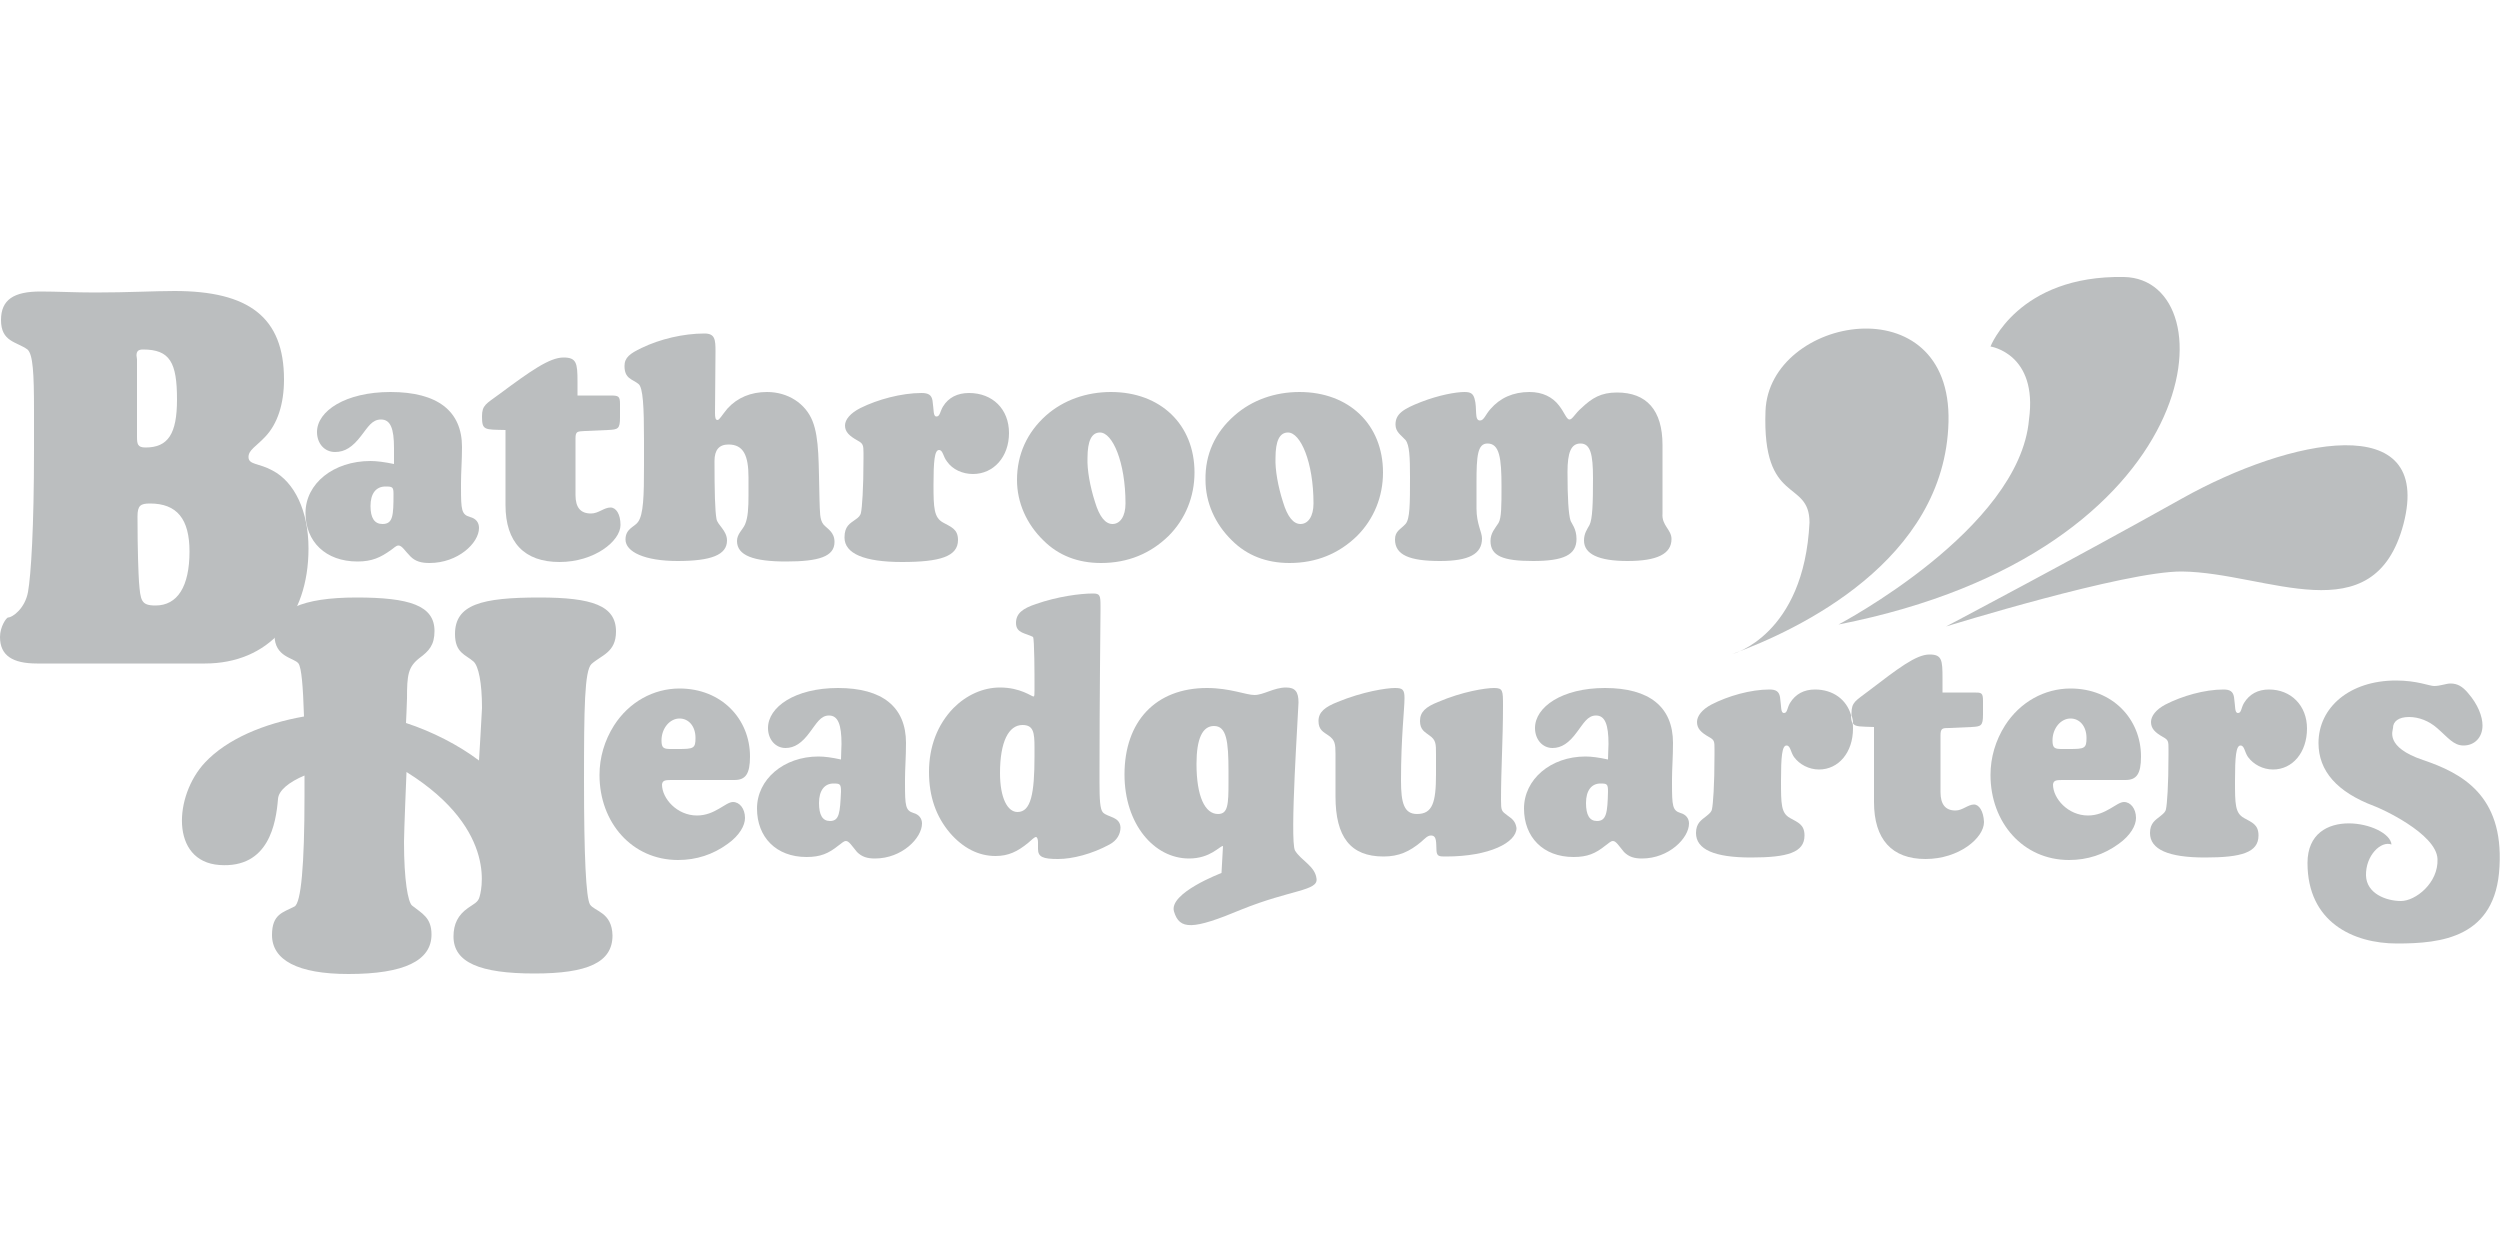 <?xml version="1.0" encoding="UTF-8"?> <svg xmlns="http://www.w3.org/2000/svg" xmlns:xlink="http://www.w3.org/1999/xlink" version="1.1" id="Layer_2_copy" x="0px" y="0px" viewBox="0 0 500 250" style="enable-background:new 0 0 500 250;" xml:space="preserve"> <style type="text/css"> .st0{fill:#BBBEBF;} </style> <g> <g> <path class="st0" d="M346.5,130.8c0,0,14.3-3.7,15.4-26.3c0-8.8-9.5-3.3-8.8-22.3s37.3-25.6,36.6,2.2S359.6,126,346.5,130.8z"></path> <path class="st0" d="M367.7,124.9c0,0,36.2-19,38.1-41c1.8-13.2-7.7-14.6-7.7-14.6s5.5-14.3,26.7-13.9 C446,55.8,442,110.3,367.7,124.9L367.7,124.9z"></path> <path class="st0" d="M389.2,125.3c0,0,25.6-13.5,47.2-25.6c21.6-12.1,50.3-18,44.3,5.1c-5.9,22.3-27.3,9.7-44.3,9.5 C425,114.2,389.2,125.3,389.2,125.3z"></path> </g> <path class="st0" d="M134.2,156h12.7c2.2,0,3.1-1.2,3.1-4.7c0-7.5-5.7-13.6-14.1-13.6c-5.2,0-10.1,2.7-13.1,7.4 c-1.9,3-2.9,6.4-2.9,9.9c0,9.5,6.5,17,15.7,17c3.7,0,7-1.1,9.9-3.2c2.4-1.7,3.5-3.7,3.5-5.2c0-1.9-1.1-3.2-2.4-3.2 c-1.5,0-3.6,2.7-7.2,2.7c-4,0-7-3.4-7-6.2C132.5,156.1,133,156,134.2,156L134.2,156z M132.3,148.1c0-2.5,1.7-4.4,3.6-4.4 c1.8,0,3.2,1.5,3.2,3.9c0,2.1-0.4,2.2-3.5,2.2h-1.3C132.8,149.8,132.3,149.7,132.3,148.1z"></path> <path class="st0" d="M182.7,162.6c-1.6-0.5-1.7-1.4-1.7-5.9v-0.9c0-2,0.2-4.4,0.2-7.2c0-7.2-4.7-11-13.6-11c-8.6,0-14,3.8-14,8 c0,2.3,1.5,4,3.5,4c1.8,0,3.3-1,4.9-3.2c1.3-1.7,2.1-3.3,3.8-3.3c1.8,0,2.5,1.8,2.5,5.7c0,0.9-0.1,1.9-0.1,3.1 c-1.8-0.4-3.3-0.6-4.5-0.6c-7,0-12.3,4.6-12.3,10.4c0,5.7,3.8,9.7,9.9,9.7c2.8,0,4.4-0.7,6.4-2.3c0.6-0.4,1-0.9,1.5-0.9 c0.6,0,1.2,1,2.2,2.2c1,1,2.1,1.3,3.6,1.3c5.4,0,9.4-4.1,9.4-7C184.4,163.7,183.8,162.9,182.7,162.6z M166,164.2 c-1.5,0-2.2-1.2-2.2-3.6c0-2.5,1.1-3.9,2.9-3.9c1.3,0,1.5,0.1,1.5,1.6C168,162.5,167.9,164.2,166,164.2z"></path> <path class="st0" d="M220.6,162.5c-0.6-0.6-0.7-2.6-0.7-6.1v-1.8c0-14.8,0.2-30.6,0.2-32.4v-1c0-2.1-0.1-2.5-1.5-2.5 c-2.6,0-7.1,0.6-11.4,2.1c-2.7,0.9-4,1.9-4,3.8c0,2.1,2,2,3.4,2.8c0.3,0.2,0.3,8.2,0.3,9.3v1.3c0,0.9,0,1.3-0.2,1.3 c-0.4,0-2.6-1.8-6.7-1.8c-3.4,0-6.7,1.5-9.3,4.1c-3.2,3.3-4.9,7.7-4.9,12.8c0,4.9,1.4,8.9,4.2,12.2c2.6,3,5.7,4.6,9.1,4.6 c2.6,0,4.4-0.9,6.5-2.6c0.8-0.7,1.3-1.2,1.6-1.2c0.2,0,0.4,0.4,0.4,1v1.4c0,1.6,1,2,4,2c2.9,0,6.8-1,10.3-2.9 c1.5-0.8,2.2-2.1,2.2-3.4C224,163.3,221.6,163.5,220.6,162.5z M206.9,151.2c0,7.5-0.7,11.2-3.4,11.2c-2,0-3.5-2.8-3.5-7.8 c0-6.2,1.7-9.6,4.5-9.6c2.2,0,2.4,1.5,2.4,4.5L206.9,151.2L206.9,151.2z"></path> <path class="st0" d="M259,170.1c-1.1-2,0.7-28.2,0.7-29.6c0-2.2-0.7-3-2.5-3c-2.4,0-4.5,1.5-6.3,1.5c-1.7,0-4.9-1.4-9.5-1.4 c-10.3,0-16.5,6.7-16.5,17.3c0,9.9,5.9,16.8,12.9,16.8c4.3,0,6.1-2.5,6.8-2.5l-0.3,5.4c0,0-10.6,4-9.5,7.7 c1.1,3.7,3.7,3.7,13.5-0.4c9.9-4,15.4-3.7,15-6.2C263,173.2,260.2,172.1,259,170.1z M245.7,156.4c0,4.5-0.1,6.4-2.1,6.4 c-2.6,0-4.3-3.5-4.3-10c0-5.1,1.2-7.6,3.5-7.6c2.5,0,2.9,3,2.9,9.1C245.7,154.1,245.7,156.4,245.7,156.4z"></path> <path class="st0" d="M301.5,163.1c-1.2-0.9-1.3-0.9-1.3-3.2c0-5.9,0.4-12.1,0.4-18.7c0-3.1,0-3.6-1.8-3.6c-1.7,0-6.3,0.7-11.2,2.8 c-2.5,1-3.6,2-3.6,3.8c0,1.8,1,2.2,1.9,2.9c1.3,0.9,1.3,1.7,1.3,3.7v4.1c0,5.6-0.7,7.9-3.8,7.9c-2.6,0-3.2-2.2-3.2-6.7 c0-8.7,0.7-14.2,0.7-16.5c0-1.7-0.4-2-1.9-2c-1.7,0-6.4,0.7-11.5,2.8c-2.5,1-3.8,2-3.8,3.8c0,1.8,1,2.2,2,2.9 c1.3,0.9,1.4,1.7,1.4,3.7v8.5c0,8.1,3,12,9.6,12c3.1,0,5.2-1,7.5-2.9c0.8-0.7,1.3-1.3,2-1.3c1.2,0,1,1.4,1.1,3.1 c0.1,1.1,0.6,1.1,1.9,1.1c8.7,0,14.1-2.8,14.1-5.7C303.1,164.3,302.5,163.8,301.5,163.1z"></path> <path class="st0" d="M336.1,162.6c-1.6-0.5-1.7-1.4-1.7-5.9v-0.9c0-2,0.2-4.4,0.2-7.2c0-7.2-4.7-11-13.6-11c-8.6,0-14,3.8-14,8 c0,2.3,1.5,4,3.5,4c1.8,0,3.3-1,4.9-3.2c1.3-1.7,2.1-3.3,3.8-3.3c1.8,0,2.5,1.8,2.5,5.7c0,0.9-0.1,1.9-0.1,3.1 c-1.8-0.4-3.3-0.6-4.5-0.6c-7,0-12.3,4.6-12.3,10.4c0,5.7,3.8,9.7,9.9,9.7c2.8,0,4.4-0.7,6.4-2.3c0.6-0.4,1-0.9,1.5-0.9 c0.6,0,1.2,1,2.2,2.2c1,1,2.1,1.3,3.6,1.3c5.4,0,9.4-4.1,9.4-7C337.8,163.7,337.2,162.9,336.1,162.6z M319.4,164.2 c-1.5,0-2.2-1.2-2.2-3.6c0-2.5,1.1-3.9,2.9-3.9c1.3,0,1.5,0.1,1.5,1.6C321.5,162.5,321.3,164.2,319.4,164.2z"></path> <path class="st0" d="M363,137.9c-2.2,0-3.9,0.9-5,2.7c-0.6,1-0.5,2-1.2,2c-0.7,0-0.5-1.2-0.8-3.2c-0.2-1.1-0.8-1.5-2.1-1.5 c-3.8,0-8.3,1.3-11.6,3c-1.9,1-2.9,2.3-2.9,3.5c0,1.3,0.8,2.1,2.4,3c1.1,0.6,1.1,0.9,1.1,2.5v1c0,6.3-0.3,10-0.5,10.9 c-0.1,0.6-0.5,0.9-1.1,1.4c-1,0.8-2.1,1.4-2.1,3.4c0,3.3,3.7,4.9,11,4.9s10.7-1,10.7-4.4c0-2.2-1.3-2.6-2.9-3.5 c-1.8-1-1.8-2.8-1.8-7.5c0-4.7,0.2-7,1.1-7c0.8,0,0.8,1.3,1.5,2.3c1.1,1.5,3,2.5,5,2.5c3.9,0,6.8-3.4,6.8-8.2c0-0.4,0-0.8-0.1-1.1 c-0.2-0.3-0.3-0.8-0.3-1.6C369.3,139.9,366.6,137.9,363,137.9L363,137.9z"></path> <path class="st0" d="M118,180.9c-0.8-1.3-1.2-9.7-1.2-24.8c0-14.4,0.1-22,1.5-23.3c2-1.8,4.9-2.3,4.9-6.5c0-5.2-4.8-6.8-15.3-6.8 c-11.6,0-16.9,1.4-16.9,7.3c0,3.8,2.1,4.1,3.7,5.5c1,0.9,1.7,4.2,1.7,9.3c0,0.5-0.6,10.5-0.6,10.5c-4.1-3.1-9.4-5.8-14.6-7.5 c0,0,0.2-4.2,0.2-4.9c0-4.7,0.2-6.3,2.5-8.1c1.9-1.4,3-2.6,3-5.4c0-5.1-5-6.7-15.6-6.7c-10.9,0-16.4,2.5-16.4,7.5 c0,4.5,3.9,4.5,4.8,5.7c0.6,0.9,0.9,4.4,1.1,10.6c-8,1.4-15.4,4.5-19.8,9.2c-6.2,6.6-7,19.8,2.9,20.5c9.9,0.7,11.3-8.4,11.7-13.2 c0.1-1.7,2.2-3.4,5.3-4.7c0,1.3,0,2.6,0,4c0,14.1-0.7,21.5-2,22.2c-2.3,1.2-4.5,1.5-4.5,5.7c0,5,5.1,7.8,15.3,7.8 c11.2,0,16.6-2.7,16.6-7.9c0-3.4-1.9-4.2-3.9-5.8c-0.8-0.7-1.6-5-1.6-12.7c0-2,0.5-14,0.5-14c18.9,11.8,14.7,24.6,14.6,25 c-0.3,1.1-1.2,1.4-2.3,2.2c-2,1.4-2.9,3.2-2.9,5.7c0,5.2,5.3,7.4,16.2,7.4c10.6,0,15.6-2.2,15.6-7.6 C122.4,182.4,118.9,182.3,118,180.9L118,180.9z"></path> <g> <path class="st0" d="M7.4,132.7c-4.9,0-7.4-1.6-7.4-5.3c0-2.1,1.3-3.9,1.6-3.9c0.9,0,3.4-1.8,4-5.1C6.2,115,6.8,105.5,6.8,90v-8 c0-7.3-0.2-11.1-1.3-12.1c-2.2-1.6-5.3-1.5-5.3-5.9c0-4.1,2.6-5.7,7.9-5.7c3.3,0,6.9,0.2,10.9,0.2c6.6,0,11.9-0.3,15.9-0.3 c14.8,0,21.9,5.2,21.9,17.7c0,4.9-1.3,8.9-3.8,11.5c-1.8,1.9-3.3,2.6-3.3,4c0,1.6,2.1,1.2,4.8,2.7c4.4,2.3,7.2,8.1,7.2,15.6 c0,13.9-8.1,23-20.7,23C40.9,132.7,7.4,132.7,7.4,132.7z M27.4,87.3c0,1.5,0.1,2.2,1.7,2.2c4.5,0,6.3-2.7,6.3-9.6 c0-7.4-1.4-10-6.8-10c-0.9,0-1.3,0.3-1.3,1.2c0,0.2,0.1,0.5,0.1,0.8C27.4,72,27.4,87.3,27.4,87.3z M27.8,116.4 c0.3,3.7,0.4,4.7,3.3,4.7c4.4,0,6.8-3.8,6.8-10.8c0-6.5-2.5-9.6-7.9-9.6c-1.9,0-2.5,0.4-2.5,2.6C27.5,110.4,27.7,114.9,27.8,116.4 z"></path> <path class="st0" d="M78.8,89.6c0-3.9-0.7-5.7-2.6-5.7c-1.8,0-2.6,1.5-4,3.3c-1.7,2.2-3.2,3.2-5.2,3.2c-2.1,0-3.6-1.7-3.6-4 c0-4.2,5.7-8,14.7-8c9.4,0,14.3,3.8,14.3,11c0,2.7-0.2,5.1-0.2,7.2v0.9c0,4.5,0.1,5.4,1.8,5.9c1.2,0.3,1.8,1.1,1.8,2.2 c0,3-4.2,7-9.9,7c-1.6,0-2.8-0.3-3.8-1.3c-1.1-1.1-1.7-2.2-2.4-2.2c-0.5,0-0.9,0.5-1.5,0.9c-2.1,1.5-3.8,2.3-6.7,2.3 c-6.4,0-10.4-4-10.4-9.7c0-5.9,5.6-10.4,13-10.4c1.2,0,2.8,0.2,4.7,0.6C78.8,91.5,78.8,90.5,78.8,89.6z M77.1,97.3 c-1.9,0-3,1.4-3,3.9c0,2.4,0.8,3.6,2.4,3.6c2.1,0,2.2-1.7,2.2-6C78.7,97.4,78.5,97.3,77.1,97.3z"></path> <path class="st0" d="M96.4,83.3c0-2.3,0.8-2.5,3.5-4.5c6.2-4.6,10-7.3,12.8-7.3c2.6,0,2.8,1.1,2.8,4.8v2.8h6.5c1.7,0,2,0.1,2,1.7 v2.7c0,2.3-0.4,2.4-2.4,2.5l-4.6,0.2c-1.5,0.1-1.9,0-1.9,1.5v11.3c0,2.5,1,3.7,3.1,3.7c1.5,0,2.6-1.2,3.9-1.2c1.1,0,2,1.3,2,3.5 c0,3.2-5.2,7.4-12.2,7.4c-7,0-10.8-3.9-10.8-11.4v-15C96.9,85.9,96.4,86.1,96.4,83.3z"></path> <path class="st0" d="M143,82.6c0,0.9,0.1,1.4,0.5,1.4s0.9-1,2-2.3c2-2.2,4.7-3.3,7.9-3.3c4.2,0,7.7,2.3,9.1,5.8 c1.4,3.5,1.2,8.6,1.4,15.7c0.1,2.5,0,4,0.8,5c0.8,0.9,2.2,1.5,2.2,3.5c0,2.9-3.1,3.9-9.7,3.9c-6.5,0-9.8-1.2-9.8-4.1 c0-1.4,1.1-2.2,1.6-3.3c0.6-1.4,0.7-3.3,0.7-5.9v-3.5c0-4.4-1-6.6-4-6.6c-1.9,0-2.8,1.1-2.8,3.3c0,6.1,0.1,10,0.4,11.6 c0.2,1.2,2.1,2.3,2.1,4.3c0,2.9-3.2,4.1-9.9,4.1c-6.5,0-10.4-1.8-10.4-4.3c0-2.2,1.8-2.5,2.5-3.5c1.1-1.5,1.2-5.2,1.2-11.3v-5 c0-6.8-0.2-10.6-1.1-11.3c-1.2-1-2.8-1-2.8-3.6c0-1.7,1.1-2.5,3.4-3.6c3.7-1.8,8.4-2.9,12.6-2.9c2.1,0,2.2,1.2,2.2,3.6L143,82.6 L143,82.6z"></path> <path class="st0" d="M171.1,103.9c0.6-0.4,1-0.8,1.1-1.4c0.2-0.9,0.5-4.6,0.5-10.9v-1c0-1.6-0.1-1.9-1.2-2.5 c-1.6-0.9-2.5-1.7-2.5-3c0-1.2,1.1-2.5,3.1-3.5c3.4-1.7,8.2-3,12.2-3c1.4,0,2,0.4,2.2,1.5c0.3,2,0.1,3.2,0.8,3.2s0.7-1,1.3-2 c1.1-1.8,2.9-2.7,5.2-2.7c4.7,0,8,3.2,8,8c0,4.8-3.1,8.2-7.2,8.2c-2.1,0-4.1-0.9-5.2-2.5c-0.8-1-0.8-2.3-1.6-2.3 c-0.9,0-1.1,2.3-1.1,7c0,4.6,0.1,6.5,1.9,7.5c1.6,0.9,3,1.3,3,3.5c0,3.3-3.6,4.4-11.2,4.4s-11.5-1.7-11.5-4.9 C168.9,105.2,170,104.7,171.1,103.9z"></path> <path class="st0" d="M209.2,83.1c3.5-3.1,8.1-4.7,13-4.7c9.9,0,16.7,6.5,16.7,16.1c0,4.8-1.8,9.3-5.2,12.7 c-3.6,3.5-8.1,5.4-13.5,5.4c-4.6,0-8.5-1.5-11.5-4.5c-3.4-3.3-5.3-7.6-5.3-12.1C203.4,90.9,205.4,86.5,209.2,83.1L209.2,83.1z M219,100.4c0.9,3,2.1,4.4,3.5,4.4c1.5,0,2.6-1.5,2.6-4.1c0-8.3-2.6-14.2-5.1-14.2c-1.7,0-2.5,1.7-2.5,5.1 C217.4,93.9,218,97.3,219,100.4z"></path> <path class="st0" d="M246.9,83.1c3.5-3.1,8.1-4.7,13-4.7c9.9,0,16.7,6.5,16.7,16.1c0,4.8-1.8,9.3-5.2,12.7 c-3.6,3.5-8.1,5.4-13.5,5.4c-4.6,0-8.5-1.5-11.5-4.5c-3.4-3.3-5.3-7.6-5.3-12.1C241,90.9,243,86.5,246.9,83.1z M256.6,100.4 c0.9,3,2.1,4.4,3.5,4.4c1.5,0,2.6-1.5,2.6-4.1c0-8.3-2.6-14.2-5.1-14.2c-1.7,0-2.5,1.7-2.5,5.1C255,93.9,255.6,97.3,256.6,100.4 L256.6,100.4z"></path> <path class="st0" d="M334.3,107.8c0,3-2.9,4.4-8.8,4.4c-5.8,0-8.7-1.4-8.7-4.1c0-1.4,0.6-2.2,1.1-3.1c0.6-1.2,0.7-4.3,0.7-9.4 c0-4.7-0.5-6.9-2.5-6.9c-1.9,0-2.6,1.8-2.6,5.7c0,5.2,0.2,8.4,0.6,9.7c0.2,0.6,1.2,1.6,1.2,3.7c0,3.2-2.6,4.4-8.7,4.4 c-6,0-8.5-1-8.5-4c0-1.6,0.9-2.5,1.6-3.6c0.6-1,0.6-3.5,0.6-7.3c0-5.7-0.4-8.6-2.8-8.6c-2,0-2.2,2.5-2.2,7.8v5.2 c0,3.1,1.1,4.7,1.1,6c0,3.1-2.6,4.5-8.4,4.5c-6.1,0-9-1.2-9-4.3c0-1.7,1.1-2,2.1-3.1c0.9-1,0.9-4,0.9-9.4c0-4-0.1-6.4-0.9-7.4 c-0.9-1-2-1.6-2-3.1c0-2.1,1.5-3.1,5.1-4.5c3.6-1.4,7-2,8.7-2c1.2,0,1.7,0.3,2,1.3c0.6,2-0.1,4.4,1.1,4.4c0.8,0,1.1-1.2,2.1-2.3 c1.9-2.2,4.5-3.4,7.8-3.4c2.6,0,4.6,1,5.9,2.7c1.1,1.4,1.5,2.8,2.1,2.8s1.1-1.2,2.4-2.3c2.1-2,3.9-3.1,7.1-3.1 c5.9,0,9.1,3.5,9.1,10.5v13.7C332.3,105.1,334.3,105.9,334.3,107.8L334.3,107.8z"></path> <path class="st0" d="M394.8,160.9c-1.2,0-2.3,1.2-3.7,1.2c-2,0-3-1.2-3-3.7v-11.3c0-1.5,0.4-1.5,1.8-1.5l4.4-0.2 c1.9-0.1,2.3-0.2,2.3-2.5v-2.7c0-1.7-0.3-1.7-1.9-1.7h-6.2v-2.8c0-3.7-0.1-4.8-2.6-4.8c-2.7,0-6.3,2.8-12.2,7.3 c-2.6,2-3.4,2.2-3.4,4.5c0,0.2,0,0.3,0,0.4c0.2,0.5,0.3,1,0.3,1.6c0.5,0.7,1.6,0.6,4.2,0.7v15c0,7.5,3.6,11.4,10.3,11.4 c6.7,0,11.7-4.2,11.7-7.4C396.7,162.2,395.8,160.9,394.8,160.9L394.8,160.9z"></path> <path class="st0" d="M412.4,156h12.7c2.2,0,3.1-1.2,3.1-4.7c0-7.5-5.7-13.6-14.1-13.6c-5.2,0-10.1,2.7-13.1,7.4 c-1.9,3-2.9,6.4-2.9,9.9c0,9.5,6.5,17,15.7,17c3.7,0,7-1.1,9.9-3.2c2.4-1.7,3.5-3.7,3.5-5.2c0-1.9-1.1-3.2-2.4-3.2 c-1.5,0-3.6,2.7-7.2,2.7c-4,0-7-3.4-7-6.2C410.7,156.1,411.2,156,412.4,156L412.4,156z M410.5,148.1c0-2.5,1.7-4.4,3.6-4.4 c1.8,0,3.2,1.5,3.2,3.9c0,2.1-0.4,2.2-3.5,2.2h-1.3C411,149.8,410.5,149.7,410.5,148.1L410.5,148.1z"></path> <path class="st0" d="M453.8,137.9c-2.2,0-3.9,0.9-5,2.7c-0.6,1-0.5,2-1.2,2c-0.7,0-0.5-1.2-0.8-3.2c-0.2-1.1-0.8-1.5-2.1-1.5 c-3.8,0-8.3,1.3-11.6,3c-1.9,1-2.9,2.3-2.9,3.5c0,1.3,0.8,2.1,2.4,3c1.1,0.6,1.1,0.9,1.1,2.5v1c0,6.3-0.3,10-0.5,10.9 c-0.1,0.6-0.5,0.9-1.1,1.4c-1,0.8-2.1,1.4-2.1,3.4c0,3.3,3.7,4.9,11,4.9s10.7-1,10.7-4.4c0-2.2-1.3-2.6-2.9-3.5 c-1.8-1-1.8-2.8-1.8-7.5c0-4.7,0.2-7,1.1-7c0.8,0,0.8,1.3,1.5,2.3c1.1,1.5,3,2.5,5,2.5c3.9,0,6.8-3.4,6.8-8.2 C461.4,141.1,458.2,137.9,453.8,137.9L453.8,137.9z"></path> <path class="st0" d="M484.6,152c-7.7-2.6-6-5.9-6-6.4c0-1.3,1.1-2.2,3.2-2.2c2,0,4,0.8,5.6,2.2c2.2,1.9,3.3,3.5,5.3,3.5 c2.2,0,3.8-1.6,3.8-4c0-1.8-0.9-4.2-2.9-6.5c-1.1-1.3-2.1-1.9-3.5-1.9c-0.9,0-2,0.5-3.3,0.5c-0.9,0-3.4-1.1-7.6-1.1 c-9.3,0-15.5,5.4-15.5,12.5c0,5.6,3.7,9.8,11.1,12.6c1.2,0.4,12.5,5.5,12.7,10.6c0.2,4.8-4.4,8.4-7.3,8.4c-3,0-6.9-1.5-7-5.1 c-0.1-4,3-7,5.1-6.2c-0.4-4.4-16.8-8.1-16.8,3.7s9.1,16.1,17.9,16.1s19.8-1.1,20.5-15.4C500.7,159,492.3,154.6,484.6,152 L484.6,152z"></path> </g> </g> </svg> 